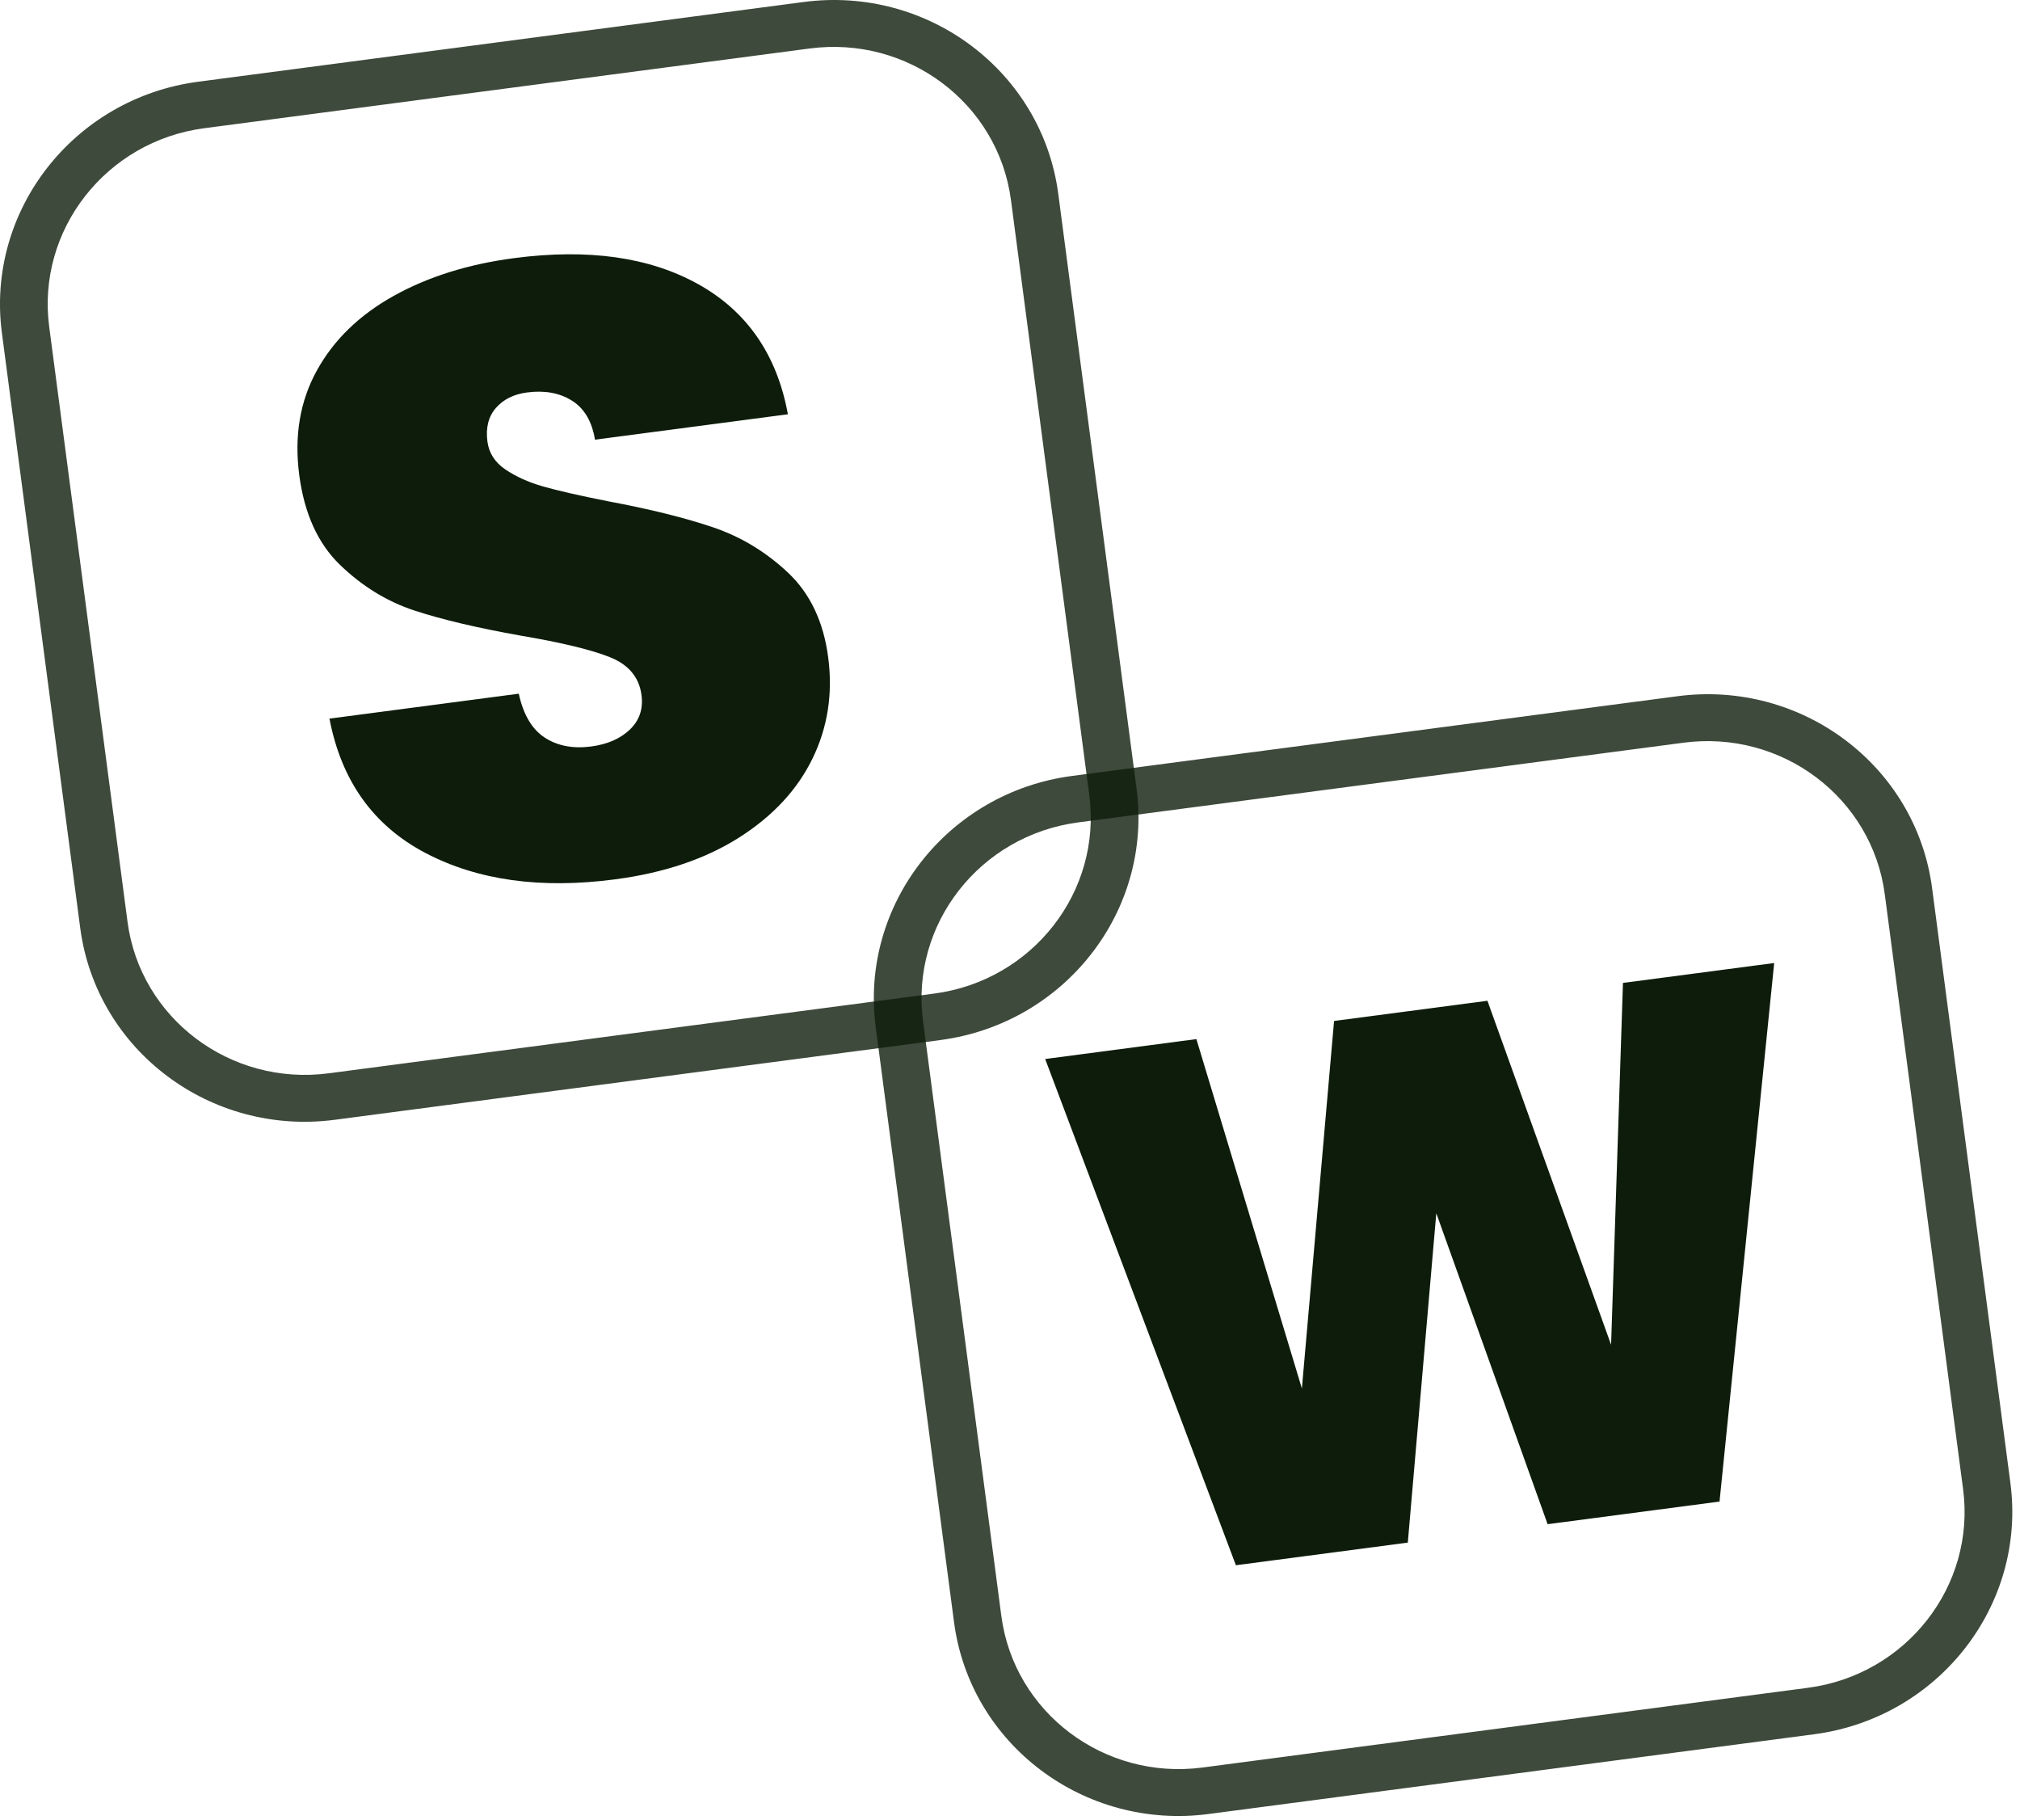 <?xml version="1.0" encoding="UTF-8" standalone="no"?>
<!DOCTYPE svg PUBLIC "-//W3C//DTD SVG 1.1//EN" "http://www.w3.org/Graphics/SVG/1.1/DTD/svg11.dtd">
<svg width="100%" height="100%" viewBox="0 0 212 191" version="1.1" xmlns="http://www.w3.org/2000/svg" xmlns:xlink="http://www.w3.org/1999/xlink" xml:space="preserve" xmlns:serif="http://www.serif.com/" style="fill-rule:evenodd;clip-rule:evenodd;stroke-linejoin:round;stroke-miterlimit:2;">
    <g>
        <g>
            <path d="M111.066,20.342L119.285,82.769C120.974,95.6 111.742,107.412 98.683,109.132L35.141,117.497C22.081,119.216 10.107,110.196 8.418,97.365L0.199,34.938C-1.49,22.108 7.742,10.295 20.801,8.576L84.343,0.21C97.402,-1.509 109.377,7.512 111.066,20.342ZM106.102,20.996C104.767,10.857 95.305,3.729 84.985,5.087L21.443,13.453C11.124,14.811 3.829,24.146 5.164,34.285L13.382,96.711C14.717,106.85 24.179,113.979 34.499,112.62L98.04,104.255C108.36,102.896 115.655,93.562 114.32,83.423L106.102,20.996Z" style="fill:rgb(14,29,11);fill-opacity:0.8;"/>
            <path d="M202.774,93.185L210.993,155.612C212.682,168.442 203.45,180.255 190.391,181.974L126.849,190.34C113.79,192.059 101.815,183.038 100.126,170.208L91.908,107.781C90.218,94.95 99.45,83.138 112.509,81.418L176.051,73.053C189.111,71.334 201.085,80.354 202.774,93.185ZM197.81,93.839C196.475,83.7 187.013,76.571 176.693,77.93L113.152,86.295C102.832,87.654 95.537,96.989 96.872,107.127L105.09,169.554C106.425,179.693 115.887,186.821 126.207,185.463L189.749,177.097C200.069,175.739 207.363,166.404 206.029,156.265L197.81,93.839Z" style="fill:rgb(14,29,11);fill-opacity:0.8;"/>
            <path d="M64.552,92.269C56.758,93.296 50.125,92.373 44.653,89.502C39.182,86.631 35.824,81.931 34.577,75.404L54.445,72.788C54.929,74.996 55.84,76.534 57.179,77.401C58.519,78.268 60.139,78.577 62.04,78.327C63.751,78.101 65.107,77.508 66.109,76.548C67.111,75.587 67.516,74.382 67.326,72.934C67.08,71.063 65.97,69.736 63.997,68.952C62.024,68.168 58.895,67.414 54.609,66.689C50.053,65.877 46.344,64.999 43.479,64.056C40.615,63.113 38.02,61.521 35.694,59.28C33.368,57.038 31.939,53.896 31.407,49.852C30.867,45.749 31.481,42.092 33.251,38.882C35.02,35.671 37.706,33.061 41.31,31.052C44.914,29.043 49.124,27.721 53.94,27.087C61.735,26.061 68.19,26.976 73.304,29.833C78.419,32.689 81.548,37.235 82.691,43.469L62.444,46.135C62.126,44.212 61.318,42.845 60.018,42.034C58.719,41.223 57.15,40.938 55.312,41.18C53.918,41.364 52.829,41.906 52.045,42.807C51.261,43.709 50.964,44.883 51.155,46.332C51.314,47.539 51.942,48.515 53.04,49.261C54.137,50.006 55.456,50.6 56.997,51.042C58.538,51.484 60.798,51.999 63.777,52.59C68.206,53.418 71.888,54.33 74.823,55.325C77.759,56.32 80.385,57.908 82.703,60.089C85.021,62.271 86.427,65.232 86.919,68.973C87.42,72.775 86.871,76.316 85.272,79.596C83.673,82.876 81.103,85.64 77.563,87.886C74.022,90.132 69.686,91.594 64.552,92.269Z" style="fill:rgb(14,29,11);fill-rule:nonzero;"/>
            <path d="M186.202,101.047L180.466,157.556L162.423,159.931L150.74,127.305L147.75,161.863L129.708,164.238L109.691,111.12L125.562,109.03L136.634,145.691L140.011,107.128L156.107,105.009L169.084,141.102L170.331,103.136L186.202,101.047Z" style="fill:rgb(14,29,11);fill-rule:nonzero;"/>
        </g>
    </g>
</svg>

